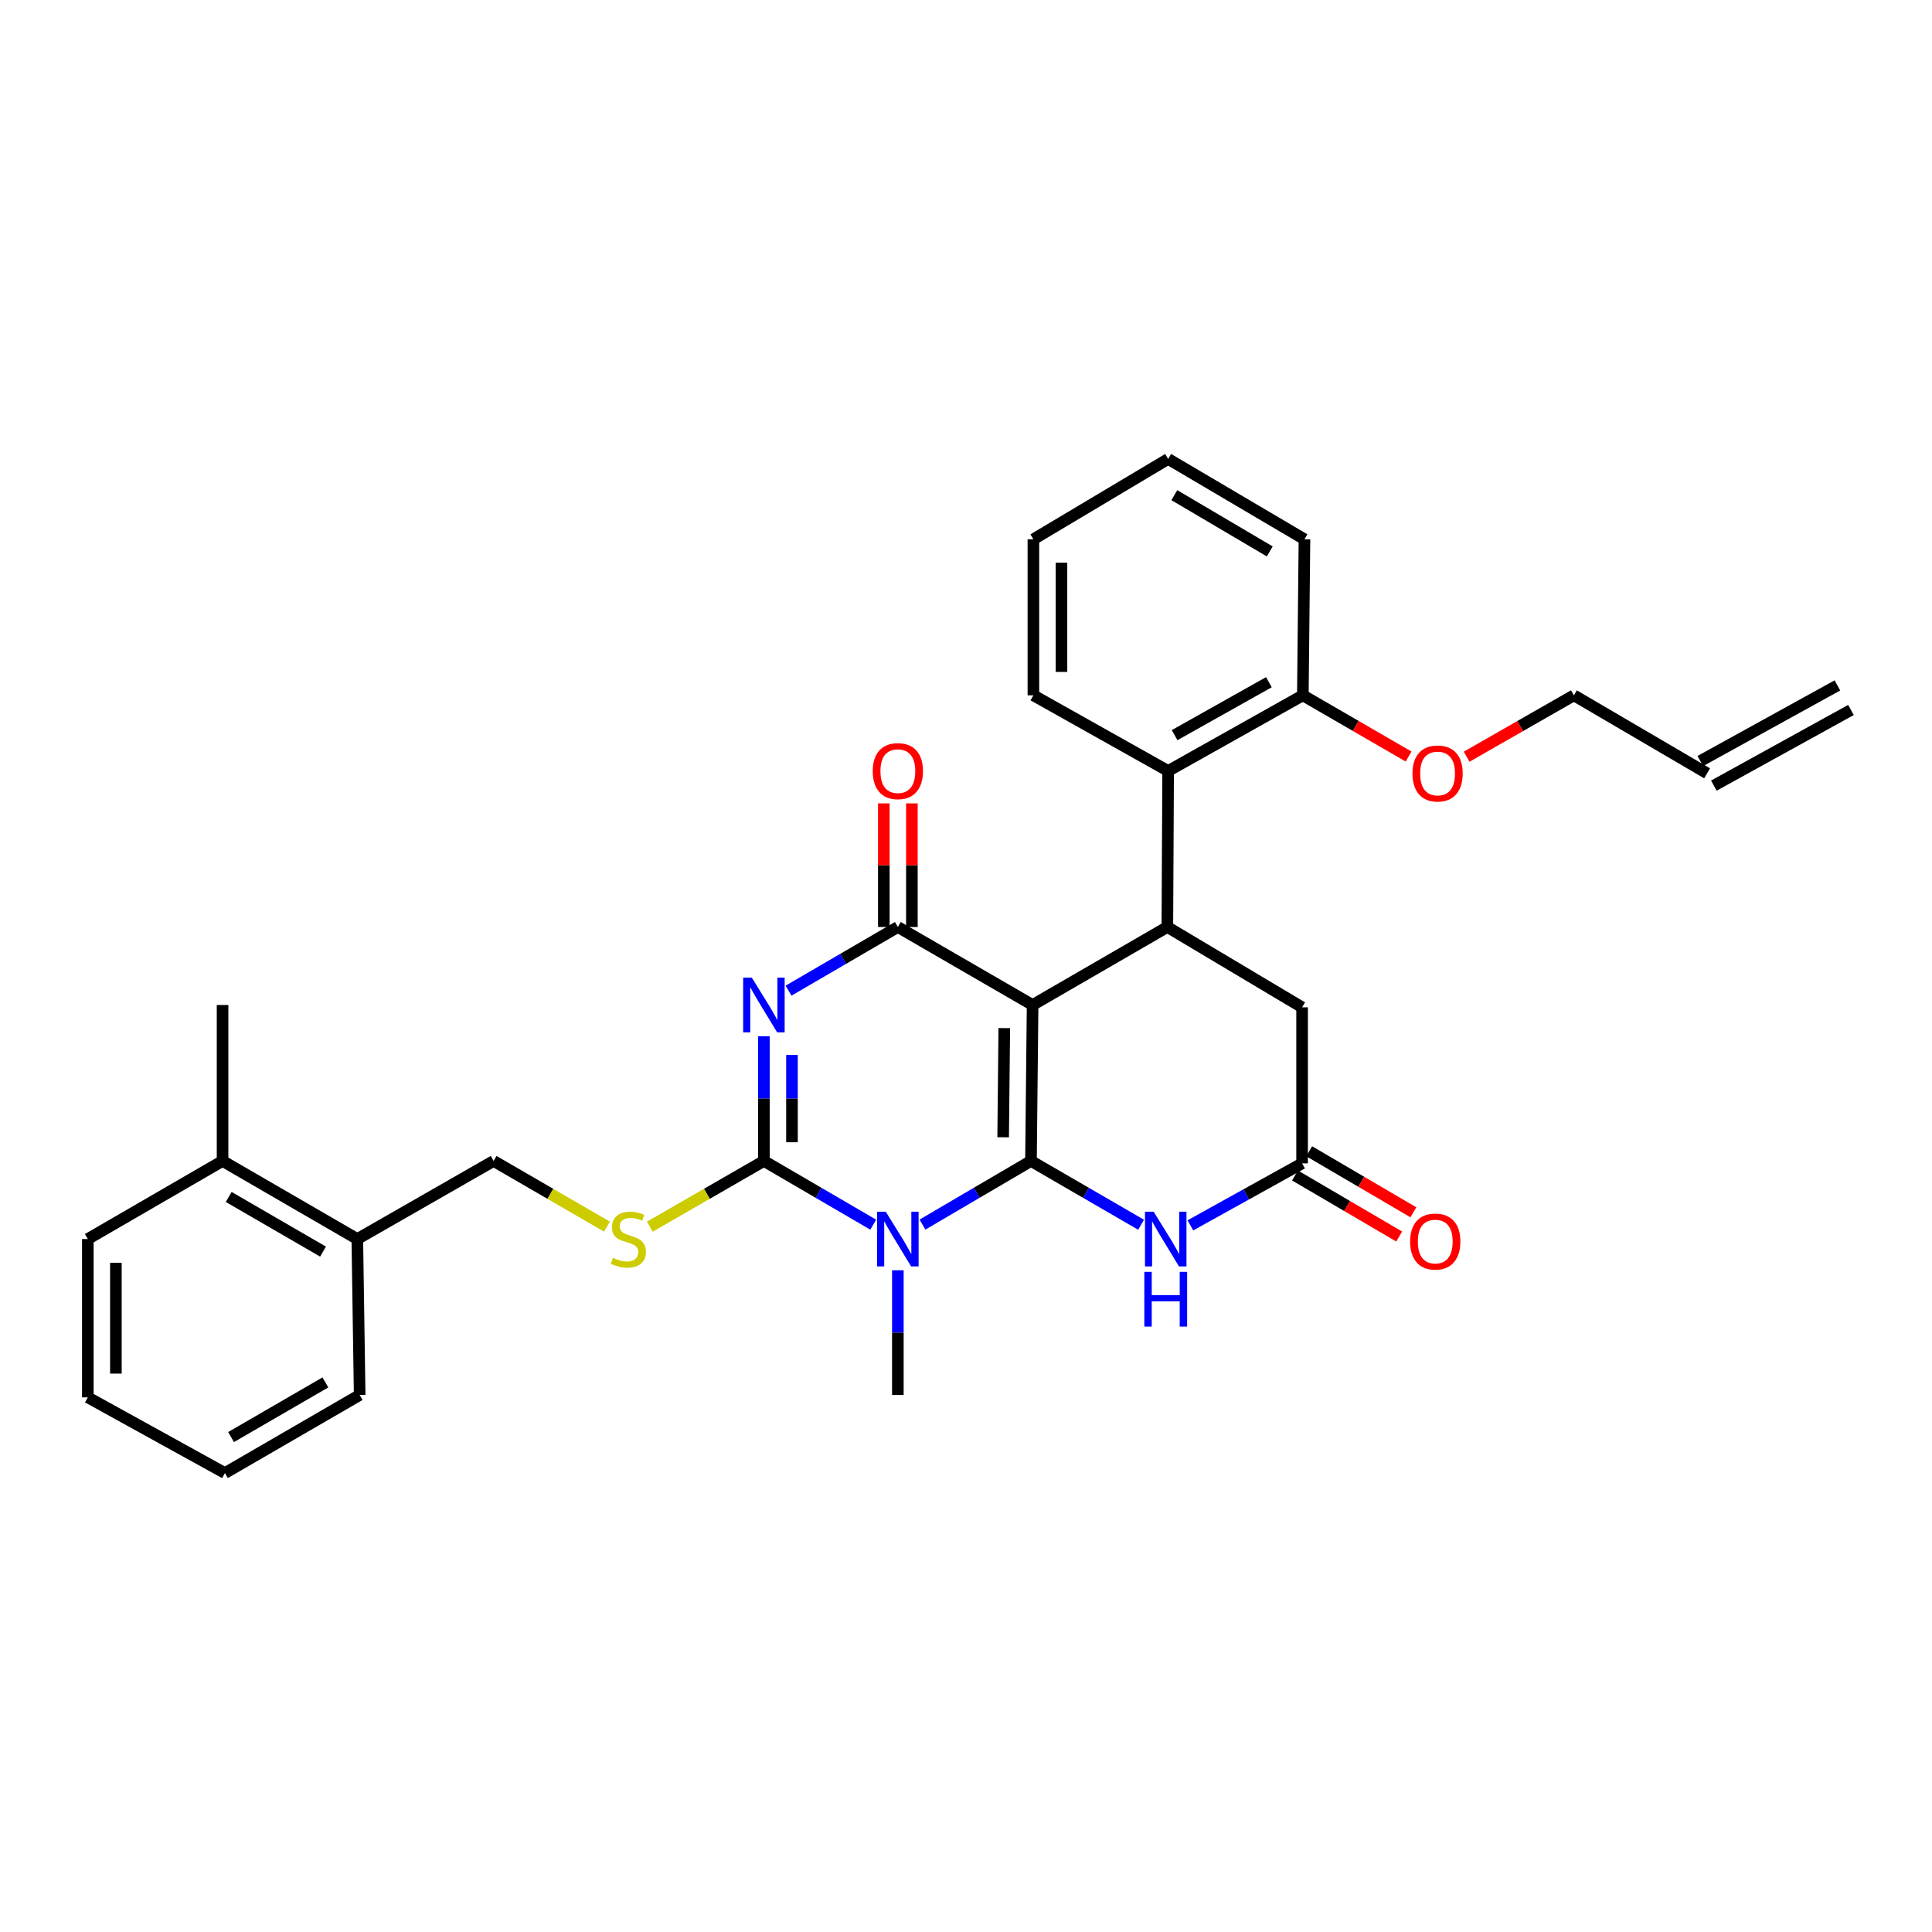<?xml version='1.0' encoding='iso-8859-1'?>
<svg version='1.1' baseProfile='full'
              xmlns='http://www.w3.org/2000/svg'
                      xmlns:rdkit='http://www.rdkit.org/xml'
                      xmlns:xlink='http://www.w3.org/1999/xlink'
                  xml:space='preserve'
width='1000px' height='1000px' viewBox='0 0 1000 1000'>
<!-- END OF HEADER -->
<rect style='opacity:1.0;fill:#FFFFFF;stroke:none' width='1000' height='1000' x='0' y='0'> </rect>
<path class='bond-0' d='M 533.633,600.908 L 534.473,520.186' style='fill:none;fill-rule:evenodd;stroke:#000000;stroke-width:6px;stroke-linecap:butt;stroke-linejoin:miter;stroke-opacity:1' />
<path class='bond-0' d='M 519.232,588.649 L 519.819,532.144' style='fill:none;fill-rule:evenodd;stroke:#000000;stroke-width:6px;stroke-linecap:butt;stroke-linejoin:miter;stroke-opacity:1' />
<path class='bond-1' d='M 533.633,600.908 L 505.549,617.379' style='fill:none;fill-rule:evenodd;stroke:#000000;stroke-width:6px;stroke-linecap:butt;stroke-linejoin:miter;stroke-opacity:1' />
<path class='bond-1' d='M 505.549,617.379 L 477.465,633.851' style='fill:none;fill-rule:evenodd;stroke:#0000FF;stroke-width:6px;stroke-linecap:butt;stroke-linejoin:miter;stroke-opacity:1' />
<path class='bond-5' d='M 533.633,600.908 L 562.128,617.419' style='fill:none;fill-rule:evenodd;stroke:#000000;stroke-width:6px;stroke-linecap:butt;stroke-linejoin:miter;stroke-opacity:1' />
<path class='bond-5' d='M 562.128,617.419 L 590.623,633.93' style='fill:none;fill-rule:evenodd;stroke:#0000FF;stroke-width:6px;stroke-linecap:butt;stroke-linejoin:miter;stroke-opacity:1' />
<path class='bond-4' d='M 534.473,520.186 L 464.728,479.814' style='fill:none;fill-rule:evenodd;stroke:#000000;stroke-width:6px;stroke-linecap:butt;stroke-linejoin:miter;stroke-opacity:1' />
<path class='bond-6' d='M 534.473,520.186 L 604.217,479.814' style='fill:none;fill-rule:evenodd;stroke:#000000;stroke-width:6px;stroke-linecap:butt;stroke-linejoin:miter;stroke-opacity:1' />
<path class='bond-3' d='M 451.982,633.891 L 423.689,617.4' style='fill:none;fill-rule:evenodd;stroke:#0000FF;stroke-width:6px;stroke-linecap:butt;stroke-linejoin:miter;stroke-opacity:1' />
<path class='bond-3' d='M 423.689,617.4 L 395.395,600.908' style='fill:none;fill-rule:evenodd;stroke:#000000;stroke-width:6px;stroke-linecap:butt;stroke-linejoin:miter;stroke-opacity:1' />
<path class='bond-16' d='M 464.728,657.499 L 464.728,689.771' style='fill:none;fill-rule:evenodd;stroke:#0000FF;stroke-width:6px;stroke-linecap:butt;stroke-linejoin:miter;stroke-opacity:1' />
<path class='bond-16' d='M 464.728,689.771 L 464.728,722.043' style='fill:none;fill-rule:evenodd;stroke:#000000;stroke-width:6px;stroke-linecap:butt;stroke-linejoin:miter;stroke-opacity:1' />
<path class='bond-2' d='M 395.395,536.364 L 395.395,568.636' style='fill:none;fill-rule:evenodd;stroke:#0000FF;stroke-width:6px;stroke-linecap:butt;stroke-linejoin:miter;stroke-opacity:1' />
<path class='bond-2' d='M 395.395,568.636 L 395.395,600.908' style='fill:none;fill-rule:evenodd;stroke:#000000;stroke-width:6px;stroke-linecap:butt;stroke-linejoin:miter;stroke-opacity:1' />
<path class='bond-2' d='M 409.924,546.046 L 409.924,568.636' style='fill:none;fill-rule:evenodd;stroke:#0000FF;stroke-width:6px;stroke-linecap:butt;stroke-linejoin:miter;stroke-opacity:1' />
<path class='bond-2' d='M 409.924,568.636 L 409.924,591.226' style='fill:none;fill-rule:evenodd;stroke:#000000;stroke-width:6px;stroke-linecap:butt;stroke-linejoin:miter;stroke-opacity:1' />
<path class='bond-31' d='M 408.141,512.764 L 436.435,496.289' style='fill:none;fill-rule:evenodd;stroke:#0000FF;stroke-width:6px;stroke-linecap:butt;stroke-linejoin:miter;stroke-opacity:1' />
<path class='bond-31' d='M 436.435,496.289 L 464.728,479.814' style='fill:none;fill-rule:evenodd;stroke:#000000;stroke-width:6px;stroke-linecap:butt;stroke-linejoin:miter;stroke-opacity:1' />
<path class='bond-9' d='M 395.395,600.908 L 365.869,617.916' style='fill:none;fill-rule:evenodd;stroke:#000000;stroke-width:6px;stroke-linecap:butt;stroke-linejoin:miter;stroke-opacity:1' />
<path class='bond-9' d='M 365.869,617.916 L 336.343,634.925' style='fill:none;fill-rule:evenodd;stroke:#CCCC00;stroke-width:6px;stroke-linecap:butt;stroke-linejoin:miter;stroke-opacity:1' />
<path class='bond-11' d='M 471.992,479.814 L 471.992,447.822' style='fill:none;fill-rule:evenodd;stroke:#000000;stroke-width:6px;stroke-linecap:butt;stroke-linejoin:miter;stroke-opacity:1' />
<path class='bond-11' d='M 471.992,447.822 L 471.992,415.831' style='fill:none;fill-rule:evenodd;stroke:#FF0000;stroke-width:6px;stroke-linecap:butt;stroke-linejoin:miter;stroke-opacity:1' />
<path class='bond-11' d='M 457.464,479.814 L 457.464,447.822' style='fill:none;fill-rule:evenodd;stroke:#000000;stroke-width:6px;stroke-linecap:butt;stroke-linejoin:miter;stroke-opacity:1' />
<path class='bond-11' d='M 457.464,447.822 L 457.464,415.831' style='fill:none;fill-rule:evenodd;stroke:#FF0000;stroke-width:6px;stroke-linecap:butt;stroke-linejoin:miter;stroke-opacity:1' />
<path class='bond-7' d='M 616.136,634.243 L 645.049,618.201' style='fill:none;fill-rule:evenodd;stroke:#0000FF;stroke-width:6px;stroke-linecap:butt;stroke-linejoin:miter;stroke-opacity:1' />
<path class='bond-7' d='M 645.049,618.201 L 673.962,602.159' style='fill:none;fill-rule:evenodd;stroke:#000000;stroke-width:6px;stroke-linecap:butt;stroke-linejoin:miter;stroke-opacity:1' />
<path class='bond-8' d='M 604.217,479.814 L 604.629,399.052' style='fill:none;fill-rule:evenodd;stroke:#000000;stroke-width:6px;stroke-linecap:butt;stroke-linejoin:miter;stroke-opacity:1' />
<path class='bond-32' d='M 604.217,479.814 L 673.962,521.389' style='fill:none;fill-rule:evenodd;stroke:#000000;stroke-width:6px;stroke-linecap:butt;stroke-linejoin:miter;stroke-opacity:1' />
<path class='bond-10' d='M 673.962,602.159 L 673.962,521.389' style='fill:none;fill-rule:evenodd;stroke:#000000;stroke-width:6px;stroke-linecap:butt;stroke-linejoin:miter;stroke-opacity:1' />
<path class='bond-13' d='M 670.289,608.427 L 697.251,624.224' style='fill:none;fill-rule:evenodd;stroke:#000000;stroke-width:6px;stroke-linecap:butt;stroke-linejoin:miter;stroke-opacity:1' />
<path class='bond-13' d='M 697.251,624.224 L 724.213,640.021' style='fill:none;fill-rule:evenodd;stroke:#FF0000;stroke-width:6px;stroke-linecap:butt;stroke-linejoin:miter;stroke-opacity:1' />
<path class='bond-13' d='M 677.634,595.891 L 704.596,611.688' style='fill:none;fill-rule:evenodd;stroke:#000000;stroke-width:6px;stroke-linecap:butt;stroke-linejoin:miter;stroke-opacity:1' />
<path class='bond-13' d='M 704.596,611.688 L 731.558,627.485' style='fill:none;fill-rule:evenodd;stroke:#FF0000;stroke-width:6px;stroke-linecap:butt;stroke-linejoin:miter;stroke-opacity:1' />
<path class='bond-12' d='M 604.629,399.052 L 674.349,359.898' style='fill:none;fill-rule:evenodd;stroke:#000000;stroke-width:6px;stroke-linecap:butt;stroke-linejoin:miter;stroke-opacity:1' />
<path class='bond-12' d='M 607.973,380.511 L 656.777,353.103' style='fill:none;fill-rule:evenodd;stroke:#000000;stroke-width:6px;stroke-linecap:butt;stroke-linejoin:miter;stroke-opacity:1' />
<path class='bond-21' d='M 604.629,399.052 L 534.884,359.898' style='fill:none;fill-rule:evenodd;stroke:#000000;stroke-width:6px;stroke-linecap:butt;stroke-linejoin:miter;stroke-opacity:1' />
<path class='bond-14' d='M 314.144,634.892 L 284.82,617.9' style='fill:none;fill-rule:evenodd;stroke:#CCCC00;stroke-width:6px;stroke-linecap:butt;stroke-linejoin:miter;stroke-opacity:1' />
<path class='bond-14' d='M 284.82,617.9 L 255.495,600.908' style='fill:none;fill-rule:evenodd;stroke:#000000;stroke-width:6px;stroke-linecap:butt;stroke-linejoin:miter;stroke-opacity:1' />
<path class='bond-20' d='M 674.349,359.898 L 701.714,375.738' style='fill:none;fill-rule:evenodd;stroke:#000000;stroke-width:6px;stroke-linecap:butt;stroke-linejoin:miter;stroke-opacity:1' />
<path class='bond-20' d='M 701.714,375.738 L 729.079,391.579' style='fill:none;fill-rule:evenodd;stroke:#FF0000;stroke-width:6px;stroke-linecap:butt;stroke-linejoin:miter;stroke-opacity:1' />
<path class='bond-23' d='M 674.349,359.898 L 675.188,279.136' style='fill:none;fill-rule:evenodd;stroke:#000000;stroke-width:6px;stroke-linecap:butt;stroke-linejoin:miter;stroke-opacity:1' />
<path class='bond-15' d='M 255.495,600.908 L 184.943,641.321' style='fill:none;fill-rule:evenodd;stroke:#000000;stroke-width:6px;stroke-linecap:butt;stroke-linejoin:miter;stroke-opacity:1' />
<path class='bond-17' d='M 184.943,641.321 L 115.199,600.908' style='fill:none;fill-rule:evenodd;stroke:#000000;stroke-width:6px;stroke-linecap:butt;stroke-linejoin:miter;stroke-opacity:1' />
<path class='bond-17' d='M 167.198,647.83 L 118.377,619.54' style='fill:none;fill-rule:evenodd;stroke:#000000;stroke-width:6px;stroke-linecap:butt;stroke-linejoin:miter;stroke-opacity:1' />
<path class='bond-24' d='M 184.943,641.321 L 186.162,722.043' style='fill:none;fill-rule:evenodd;stroke:#000000;stroke-width:6px;stroke-linecap:butt;stroke-linejoin:miter;stroke-opacity:1' />
<path class='bond-25' d='M 115.199,600.908 L 115.199,520.186' style='fill:none;fill-rule:evenodd;stroke:#000000;stroke-width:6px;stroke-linecap:butt;stroke-linejoin:miter;stroke-opacity:1' />
<path class='bond-26' d='M 115.199,600.908 L 45.455,641.321' style='fill:none;fill-rule:evenodd;stroke:#000000;stroke-width:6px;stroke-linecap:butt;stroke-linejoin:miter;stroke-opacity:1' />
<path class='bond-18' d='M 883.582,400.271 L 814.645,359.898' style='fill:none;fill-rule:evenodd;stroke:#000000;stroke-width:6px;stroke-linecap:butt;stroke-linejoin:miter;stroke-opacity:1' />
<path class='bond-19' d='M 887.091,406.631 L 958.054,367.485' style='fill:none;fill-rule:evenodd;stroke:#000000;stroke-width:6px;stroke-linecap:butt;stroke-linejoin:miter;stroke-opacity:1' />
<path class='bond-19' d='M 880.074,393.91 L 951.037,354.764' style='fill:none;fill-rule:evenodd;stroke:#000000;stroke-width:6px;stroke-linecap:butt;stroke-linejoin:miter;stroke-opacity:1' />
<path class='bond-22' d='M 759.126,391.668 L 786.885,375.783' style='fill:none;fill-rule:evenodd;stroke:#FF0000;stroke-width:6px;stroke-linecap:butt;stroke-linejoin:miter;stroke-opacity:1' />
<path class='bond-22' d='M 786.885,375.783 L 814.645,359.898' style='fill:none;fill-rule:evenodd;stroke:#000000;stroke-width:6px;stroke-linecap:butt;stroke-linejoin:miter;stroke-opacity:1' />
<path class='bond-27' d='M 534.884,359.898 L 534.884,279.136' style='fill:none;fill-rule:evenodd;stroke:#000000;stroke-width:6px;stroke-linecap:butt;stroke-linejoin:miter;stroke-opacity:1' />
<path class='bond-27' d='M 549.413,347.783 L 549.413,291.25' style='fill:none;fill-rule:evenodd;stroke:#000000;stroke-width:6px;stroke-linecap:butt;stroke-linejoin:miter;stroke-opacity:1' />
<path class='bond-33' d='M 675.188,279.136 L 604.629,237.544' style='fill:none;fill-rule:evenodd;stroke:#000000;stroke-width:6px;stroke-linecap:butt;stroke-linejoin:miter;stroke-opacity:1' />
<path class='bond-33' d='M 657.227,285.413 L 607.835,256.299' style='fill:none;fill-rule:evenodd;stroke:#000000;stroke-width:6px;stroke-linecap:butt;stroke-linejoin:miter;stroke-opacity:1' />
<path class='bond-29' d='M 186.162,722.043 L 116.418,762.456' style='fill:none;fill-rule:evenodd;stroke:#000000;stroke-width:6px;stroke-linecap:butt;stroke-linejoin:miter;stroke-opacity:1' />
<path class='bond-29' d='M 168.417,715.534 L 119.595,743.823' style='fill:none;fill-rule:evenodd;stroke:#000000;stroke-width:6px;stroke-linecap:butt;stroke-linejoin:miter;stroke-opacity:1' />
<path class='bond-34' d='M 45.455,641.321 L 45.455,723.269' style='fill:none;fill-rule:evenodd;stroke:#000000;stroke-width:6px;stroke-linecap:butt;stroke-linejoin:miter;stroke-opacity:1' />
<path class='bond-34' d='M 59.983,653.613 L 59.983,710.977' style='fill:none;fill-rule:evenodd;stroke:#000000;stroke-width:6px;stroke-linecap:butt;stroke-linejoin:miter;stroke-opacity:1' />
<path class='bond-30' d='M 534.884,279.136 L 604.629,237.544' style='fill:none;fill-rule:evenodd;stroke:#000000;stroke-width:6px;stroke-linecap:butt;stroke-linejoin:miter;stroke-opacity:1' />
<path class='bond-28' d='M 45.455,723.269 L 116.418,762.456' style='fill:none;fill-rule:evenodd;stroke:#000000;stroke-width:6px;stroke-linecap:butt;stroke-linejoin:miter;stroke-opacity:1' />
<path  class='atom-2' d='M 458.468 627.161
L 467.748 642.161
Q 468.668 643.641, 470.148 646.321
Q 471.628 649.001, 471.708 649.161
L 471.708 627.161
L 475.468 627.161
L 475.468 655.481
L 471.588 655.481
L 461.628 639.081
Q 460.468 637.161, 459.228 634.961
Q 458.028 632.761, 457.668 632.081
L 457.668 655.481
L 453.988 655.481
L 453.988 627.161
L 458.468 627.161
' fill='#0000FF'/>
<path  class='atom-3' d='M 389.135 506.026
L 398.415 521.026
Q 399.335 522.506, 400.815 525.186
Q 402.295 527.866, 402.375 528.026
L 402.375 506.026
L 406.135 506.026
L 406.135 534.346
L 402.255 534.346
L 392.295 517.946
Q 391.135 516.026, 389.895 513.826
Q 388.695 511.626, 388.335 510.946
L 388.335 534.346
L 384.655 534.346
L 384.655 506.026
L 389.135 506.026
' fill='#0000FF'/>
<path  class='atom-6' d='M 597.118 627.161
L 606.398 642.161
Q 607.318 643.641, 608.798 646.321
Q 610.278 649.001, 610.358 649.161
L 610.358 627.161
L 614.118 627.161
L 614.118 655.481
L 610.238 655.481
L 600.278 639.081
Q 599.118 637.161, 597.878 634.961
Q 596.678 632.761, 596.318 632.081
L 596.318 655.481
L 592.638 655.481
L 592.638 627.161
L 597.118 627.161
' fill='#0000FF'/>
<path  class='atom-6' d='M 592.298 658.313
L 596.138 658.313
L 596.138 670.353
L 610.618 670.353
L 610.618 658.313
L 614.458 658.313
L 614.458 686.633
L 610.618 686.633
L 610.618 673.553
L 596.138 673.553
L 596.138 686.633
L 592.298 686.633
L 592.298 658.313
' fill='#0000FF'/>
<path  class='atom-10' d='M 317.239 651.041
Q 317.559 651.161, 318.879 651.721
Q 320.199 652.281, 321.639 652.641
Q 323.119 652.961, 324.559 652.961
Q 327.239 652.961, 328.799 651.681
Q 330.359 650.361, 330.359 648.081
Q 330.359 646.521, 329.559 645.561
Q 328.799 644.601, 327.599 644.081
Q 326.399 643.561, 324.399 642.961
Q 321.879 642.201, 320.359 641.481
Q 318.879 640.761, 317.799 639.241
Q 316.759 637.721, 316.759 635.161
Q 316.759 631.601, 319.159 629.401
Q 321.599 627.201, 326.399 627.201
Q 329.679 627.201, 333.399 628.761
L 332.479 631.841
Q 329.079 630.441, 326.519 630.441
Q 323.759 630.441, 322.239 631.601
Q 320.719 632.721, 320.759 634.681
Q 320.759 636.201, 321.519 637.121
Q 322.319 638.041, 323.439 638.561
Q 324.599 639.081, 326.519 639.681
Q 329.079 640.481, 330.599 641.281
Q 332.119 642.081, 333.199 643.721
Q 334.319 645.321, 334.319 648.081
Q 334.319 652.001, 331.679 654.121
Q 329.079 656.201, 324.719 656.201
Q 322.199 656.201, 320.279 655.641
Q 318.399 655.121, 316.159 654.201
L 317.239 651.041
' fill='#CCCC00'/>
<path  class='atom-12' d='M 451.728 399.132
Q 451.728 392.332, 455.088 388.532
Q 458.448 384.732, 464.728 384.732
Q 471.008 384.732, 474.368 388.532
Q 477.728 392.332, 477.728 399.132
Q 477.728 406.012, 474.328 409.932
Q 470.928 413.812, 464.728 413.812
Q 458.488 413.812, 455.088 409.932
Q 451.728 406.052, 451.728 399.132
M 464.728 410.612
Q 469.048 410.612, 471.368 407.732
Q 473.728 404.812, 473.728 399.132
Q 473.728 393.572, 471.368 390.772
Q 469.048 387.932, 464.728 387.932
Q 460.408 387.932, 458.048 390.732
Q 455.728 393.532, 455.728 399.132
Q 455.728 404.852, 458.048 407.732
Q 460.408 410.612, 464.728 410.612
' fill='#FF0000'/>
<path  class='atom-14' d='M 729.883 642.62
Q 729.883 635.82, 733.243 632.02
Q 736.603 628.22, 742.883 628.22
Q 749.163 628.22, 752.523 632.02
Q 755.883 635.82, 755.883 642.62
Q 755.883 649.5, 752.483 653.42
Q 749.083 657.3, 742.883 657.3
Q 736.643 657.3, 733.243 653.42
Q 729.883 649.54, 729.883 642.62
M 742.883 654.1
Q 747.203 654.1, 749.523 651.22
Q 751.883 648.3, 751.883 642.62
Q 751.883 637.06, 749.523 634.26
Q 747.203 631.42, 742.883 631.42
Q 738.563 631.42, 736.203 634.22
Q 733.883 637.02, 733.883 642.62
Q 733.883 648.34, 736.203 651.22
Q 738.563 654.1, 742.883 654.1
' fill='#FF0000'/>
<path  class='atom-21' d='M 731.093 400.351
Q 731.093 393.551, 734.453 389.751
Q 737.813 385.951, 744.093 385.951
Q 750.373 385.951, 753.733 389.751
Q 757.093 393.551, 757.093 400.351
Q 757.093 407.231, 753.693 411.151
Q 750.293 415.031, 744.093 415.031
Q 737.853 415.031, 734.453 411.151
Q 731.093 407.271, 731.093 400.351
M 744.093 411.831
Q 748.413 411.831, 750.733 408.951
Q 753.093 406.031, 753.093 400.351
Q 753.093 394.791, 750.733 391.991
Q 748.413 389.151, 744.093 389.151
Q 739.773 389.151, 737.413 391.951
Q 735.093 394.751, 735.093 400.351
Q 735.093 406.071, 737.413 408.951
Q 739.773 411.831, 744.093 411.831
' fill='#FF0000'/>
</svg>
